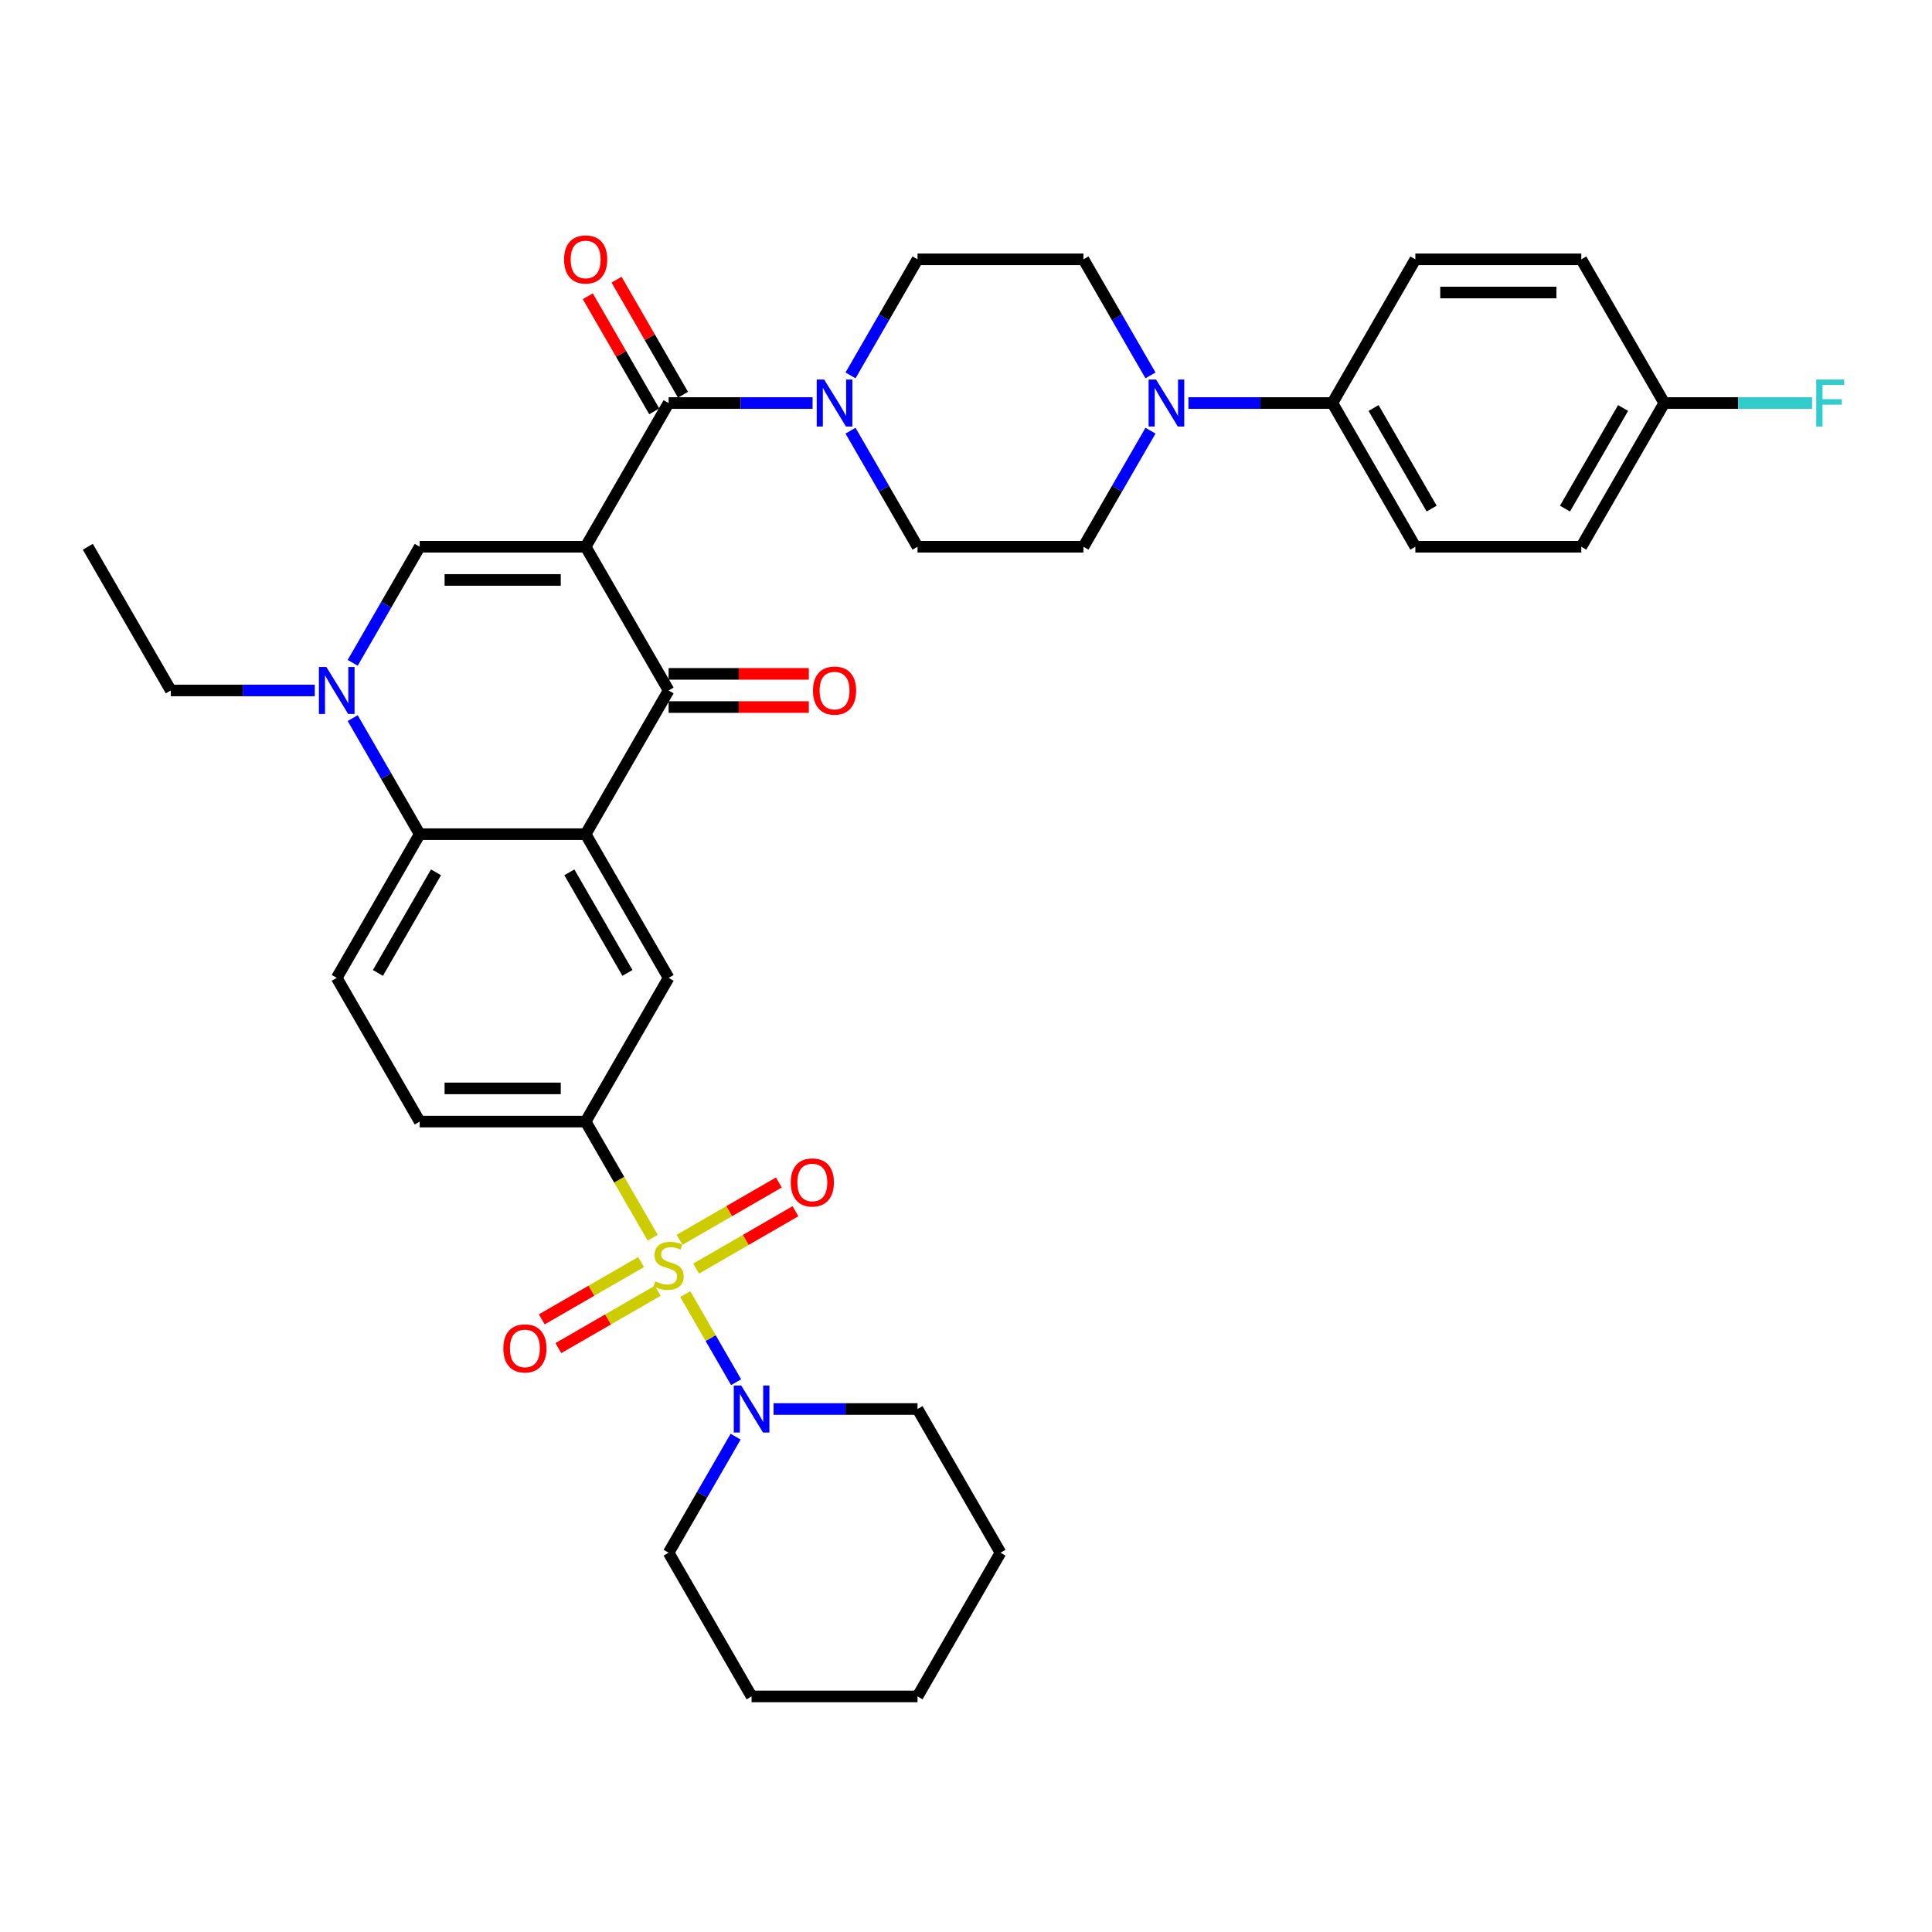 <?xml version='1.0' encoding='iso-8859-1'?>
<svg version='1.1' baseProfile='full'
              xmlns='http://www.w3.org/2000/svg'
                      xmlns:rdkit='http://www.rdkit.org/xml'
                      xmlns:xlink='http://www.w3.org/1999/xlink'
                  xml:space='preserve'
width='1000px' height='1000px' viewBox='0 0 1000 1000'>
<!-- END OF HEADER -->
<rect style='opacity:1.0;fill:#FFFFFF;stroke:none' width='1000' height='1000' x='0' y='0'> </rect>
<path class='bond-2' d='M 303.129,282.998 L 346.074,357.382' style='fill:none;fill-rule:evenodd;stroke:#000000;stroke-width:6px;stroke-linecap:butt;stroke-linejoin:miter;stroke-opacity:1' />
<path class='bond-3' d='M 303.129,282.998 L 217.237,282.998' style='fill:none;fill-rule:evenodd;stroke:#000000;stroke-width:6px;stroke-linecap:butt;stroke-linejoin:miter;stroke-opacity:1' />
<path class='bond-3' d='M 290.245,300.176 L 230.121,300.176' style='fill:none;fill-rule:evenodd;stroke:#000000;stroke-width:6px;stroke-linecap:butt;stroke-linejoin:miter;stroke-opacity:1' />
<path class='bond-4' d='M 303.129,282.998 L 346.074,208.614' style='fill:none;fill-rule:evenodd;stroke:#000000;stroke-width:6px;stroke-linecap:butt;stroke-linejoin:miter;stroke-opacity:1' />
<path class='bond-0' d='M 337.832,640.643 L 320.48,610.588' style='fill:none;fill-rule:evenodd;stroke:#CCCC00;stroke-width:6px;stroke-linecap:butt;stroke-linejoin:miter;stroke-opacity:1' />
<path class='bond-0' d='M 320.48,610.588 L 303.129,580.534' style='fill:none;fill-rule:evenodd;stroke:#000000;stroke-width:6px;stroke-linecap:butt;stroke-linejoin:miter;stroke-opacity:1' />
<path class='bond-8' d='M 354.693,669.846 L 367.85,692.635' style='fill:none;fill-rule:evenodd;stroke:#CCCC00;stroke-width:6px;stroke-linecap:butt;stroke-linejoin:miter;stroke-opacity:1' />
<path class='bond-8' d='M 367.85,692.635 L 381.007,715.423' style='fill:none;fill-rule:evenodd;stroke:#0000FF;stroke-width:6px;stroke-linecap:butt;stroke-linejoin:miter;stroke-opacity:1' />
<path class='bond-12' d='M 331.833,653.222 L 306.127,668.063' style='fill:none;fill-rule:evenodd;stroke:#CCCC00;stroke-width:6px;stroke-linecap:butt;stroke-linejoin:miter;stroke-opacity:1' />
<path class='bond-12' d='M 306.127,668.063 L 280.422,682.905' style='fill:none;fill-rule:evenodd;stroke:#FF0000;stroke-width:6px;stroke-linecap:butt;stroke-linejoin:miter;stroke-opacity:1' />
<path class='bond-12' d='M 340.423,668.099 L 314.717,682.94' style='fill:none;fill-rule:evenodd;stroke:#CCCC00;stroke-width:6px;stroke-linecap:butt;stroke-linejoin:miter;stroke-opacity:1' />
<path class='bond-12' d='M 314.717,682.94 L 289.011,697.781' style='fill:none;fill-rule:evenodd;stroke:#FF0000;stroke-width:6px;stroke-linecap:butt;stroke-linejoin:miter;stroke-opacity:1' />
<path class='bond-13' d='M 360.315,656.614 L 386.021,641.773' style='fill:none;fill-rule:evenodd;stroke:#CCCC00;stroke-width:6px;stroke-linecap:butt;stroke-linejoin:miter;stroke-opacity:1' />
<path class='bond-13' d='M 386.021,641.773 L 411.727,626.931' style='fill:none;fill-rule:evenodd;stroke:#FF0000;stroke-width:6px;stroke-linecap:butt;stroke-linejoin:miter;stroke-opacity:1' />
<path class='bond-13' d='M 351.726,641.737 L 377.432,626.896' style='fill:none;fill-rule:evenodd;stroke:#CCCC00;stroke-width:6px;stroke-linecap:butt;stroke-linejoin:miter;stroke-opacity:1' />
<path class='bond-13' d='M 377.432,626.896 L 403.138,612.054' style='fill:none;fill-rule:evenodd;stroke:#FF0000;stroke-width:6px;stroke-linecap:butt;stroke-linejoin:miter;stroke-opacity:1' />
<path class='bond-1' d='M 303.129,431.766 L 346.074,357.382' style='fill:none;fill-rule:evenodd;stroke:#000000;stroke-width:6px;stroke-linecap:butt;stroke-linejoin:miter;stroke-opacity:1' />
<path class='bond-10' d='M 303.129,431.766 L 346.074,506.15' style='fill:none;fill-rule:evenodd;stroke:#000000;stroke-width:6px;stroke-linecap:butt;stroke-linejoin:miter;stroke-opacity:1' />
<path class='bond-10' d='M 294.694,451.512 L 324.756,503.581' style='fill:none;fill-rule:evenodd;stroke:#000000;stroke-width:6px;stroke-linecap:butt;stroke-linejoin:miter;stroke-opacity:1' />
<path class='bond-36' d='M 303.129,431.766 L 217.237,431.766' style='fill:none;fill-rule:evenodd;stroke:#000000;stroke-width:6px;stroke-linecap:butt;stroke-linejoin:miter;stroke-opacity:1' />
<path class='bond-16' d='M 346.074,365.971 L 382.363,365.971' style='fill:none;fill-rule:evenodd;stroke:#000000;stroke-width:6px;stroke-linecap:butt;stroke-linejoin:miter;stroke-opacity:1' />
<path class='bond-16' d='M 382.363,365.971 L 418.652,365.971' style='fill:none;fill-rule:evenodd;stroke:#FF0000;stroke-width:6px;stroke-linecap:butt;stroke-linejoin:miter;stroke-opacity:1' />
<path class='bond-16' d='M 346.074,348.793 L 382.363,348.793' style='fill:none;fill-rule:evenodd;stroke:#000000;stroke-width:6px;stroke-linecap:butt;stroke-linejoin:miter;stroke-opacity:1' />
<path class='bond-16' d='M 382.363,348.793 L 418.652,348.793' style='fill:none;fill-rule:evenodd;stroke:#FF0000;stroke-width:6px;stroke-linecap:butt;stroke-linejoin:miter;stroke-opacity:1' />
<path class='bond-5' d='M 217.237,282.998 L 199.895,313.035' style='fill:none;fill-rule:evenodd;stroke:#000000;stroke-width:6px;stroke-linecap:butt;stroke-linejoin:miter;stroke-opacity:1' />
<path class='bond-5' d='M 199.895,313.035 L 182.553,343.072' style='fill:none;fill-rule:evenodd;stroke:#0000FF;stroke-width:6px;stroke-linecap:butt;stroke-linejoin:miter;stroke-opacity:1' />
<path class='bond-9' d='M 346.074,208.614 L 383.334,208.614' style='fill:none;fill-rule:evenodd;stroke:#000000;stroke-width:6px;stroke-linecap:butt;stroke-linejoin:miter;stroke-opacity:1' />
<path class='bond-9' d='M 383.334,208.614 L 420.593,208.614' style='fill:none;fill-rule:evenodd;stroke:#0000FF;stroke-width:6px;stroke-linecap:butt;stroke-linejoin:miter;stroke-opacity:1' />
<path class='bond-17' d='M 353.513,204.319 L 336.319,174.539' style='fill:none;fill-rule:evenodd;stroke:#000000;stroke-width:6px;stroke-linecap:butt;stroke-linejoin:miter;stroke-opacity:1' />
<path class='bond-17' d='M 336.319,174.539 L 319.126,144.76' style='fill:none;fill-rule:evenodd;stroke:#FF0000;stroke-width:6px;stroke-linecap:butt;stroke-linejoin:miter;stroke-opacity:1' />
<path class='bond-17' d='M 338.636,212.908 L 321.442,183.129' style='fill:none;fill-rule:evenodd;stroke:#000000;stroke-width:6px;stroke-linecap:butt;stroke-linejoin:miter;stroke-opacity:1' />
<path class='bond-17' d='M 321.442,183.129 L 304.249,153.349' style='fill:none;fill-rule:evenodd;stroke:#FF0000;stroke-width:6px;stroke-linecap:butt;stroke-linejoin:miter;stroke-opacity:1' />
<path class='bond-6' d='M 182.553,371.691 L 199.895,401.728' style='fill:none;fill-rule:evenodd;stroke:#0000FF;stroke-width:6px;stroke-linecap:butt;stroke-linejoin:miter;stroke-opacity:1' />
<path class='bond-6' d='M 199.895,401.728 L 217.237,431.766' style='fill:none;fill-rule:evenodd;stroke:#000000;stroke-width:6px;stroke-linecap:butt;stroke-linejoin:miter;stroke-opacity:1' />
<path class='bond-25' d='M 162.92,357.382 L 125.66,357.382' style='fill:none;fill-rule:evenodd;stroke:#0000FF;stroke-width:6px;stroke-linecap:butt;stroke-linejoin:miter;stroke-opacity:1' />
<path class='bond-25' d='M 125.66,357.382 L 88.4,357.382' style='fill:none;fill-rule:evenodd;stroke:#000000;stroke-width:6px;stroke-linecap:butt;stroke-linejoin:miter;stroke-opacity:1' />
<path class='bond-14' d='M 217.237,431.766 L 174.292,506.15' style='fill:none;fill-rule:evenodd;stroke:#000000;stroke-width:6px;stroke-linecap:butt;stroke-linejoin:miter;stroke-opacity:1' />
<path class='bond-14' d='M 225.672,451.512 L 195.61,503.581' style='fill:none;fill-rule:evenodd;stroke:#000000;stroke-width:6px;stroke-linecap:butt;stroke-linejoin:miter;stroke-opacity:1' />
<path class='bond-7' d='M 303.129,580.534 L 346.074,506.15' style='fill:none;fill-rule:evenodd;stroke:#000000;stroke-width:6px;stroke-linecap:butt;stroke-linejoin:miter;stroke-opacity:1' />
<path class='bond-38' d='M 303.129,580.534 L 217.237,580.534' style='fill:none;fill-rule:evenodd;stroke:#000000;stroke-width:6px;stroke-linecap:butt;stroke-linejoin:miter;stroke-opacity:1' />
<path class='bond-38' d='M 290.245,563.356 L 230.121,563.356' style='fill:none;fill-rule:evenodd;stroke:#000000;stroke-width:6px;stroke-linecap:butt;stroke-linejoin:miter;stroke-opacity:1' />
<path class='bond-30' d='M 380.758,743.612 L 363.416,773.649' style='fill:none;fill-rule:evenodd;stroke:#0000FF;stroke-width:6px;stroke-linecap:butt;stroke-linejoin:miter;stroke-opacity:1' />
<path class='bond-30' d='M 363.416,773.649 L 346.074,803.686' style='fill:none;fill-rule:evenodd;stroke:#000000;stroke-width:6px;stroke-linecap:butt;stroke-linejoin:miter;stroke-opacity:1' />
<path class='bond-31' d='M 400.392,729.302 L 437.651,729.302' style='fill:none;fill-rule:evenodd;stroke:#0000FF;stroke-width:6px;stroke-linecap:butt;stroke-linejoin:miter;stroke-opacity:1' />
<path class='bond-31' d='M 437.651,729.302 L 474.911,729.302' style='fill:none;fill-rule:evenodd;stroke:#000000;stroke-width:6px;stroke-linecap:butt;stroke-linejoin:miter;stroke-opacity:1' />
<path class='bond-19' d='M 440.227,222.923 L 457.569,252.96' style='fill:none;fill-rule:evenodd;stroke:#0000FF;stroke-width:6px;stroke-linecap:butt;stroke-linejoin:miter;stroke-opacity:1' />
<path class='bond-19' d='M 457.569,252.96 L 474.911,282.998' style='fill:none;fill-rule:evenodd;stroke:#000000;stroke-width:6px;stroke-linecap:butt;stroke-linejoin:miter;stroke-opacity:1' />
<path class='bond-20' d='M 440.227,194.304 L 457.569,164.267' style='fill:none;fill-rule:evenodd;stroke:#0000FF;stroke-width:6px;stroke-linecap:butt;stroke-linejoin:miter;stroke-opacity:1' />
<path class='bond-20' d='M 457.569,164.267 L 474.911,134.229' style='fill:none;fill-rule:evenodd;stroke:#000000;stroke-width:6px;stroke-linecap:butt;stroke-linejoin:miter;stroke-opacity:1' />
<path class='bond-11' d='M 595.487,194.304 L 578.145,164.267' style='fill:none;fill-rule:evenodd;stroke:#0000FF;stroke-width:6px;stroke-linecap:butt;stroke-linejoin:miter;stroke-opacity:1' />
<path class='bond-11' d='M 578.145,164.267 L 560.802,134.229' style='fill:none;fill-rule:evenodd;stroke:#000000;stroke-width:6px;stroke-linecap:butt;stroke-linejoin:miter;stroke-opacity:1' />
<path class='bond-15' d='M 615.12,208.614 L 652.38,208.614' style='fill:none;fill-rule:evenodd;stroke:#0000FF;stroke-width:6px;stroke-linecap:butt;stroke-linejoin:miter;stroke-opacity:1' />
<path class='bond-15' d='M 652.38,208.614 L 689.639,208.614' style='fill:none;fill-rule:evenodd;stroke:#000000;stroke-width:6px;stroke-linecap:butt;stroke-linejoin:miter;stroke-opacity:1' />
<path class='bond-37' d='M 595.487,222.923 L 578.145,252.96' style='fill:none;fill-rule:evenodd;stroke:#0000FF;stroke-width:6px;stroke-linecap:butt;stroke-linejoin:miter;stroke-opacity:1' />
<path class='bond-37' d='M 578.145,252.96 L 560.802,282.998' style='fill:none;fill-rule:evenodd;stroke:#000000;stroke-width:6px;stroke-linecap:butt;stroke-linejoin:miter;stroke-opacity:1' />
<path class='bond-18' d='M 174.292,506.15 L 217.237,580.534' style='fill:none;fill-rule:evenodd;stroke:#000000;stroke-width:6px;stroke-linecap:butt;stroke-linejoin:miter;stroke-opacity:1' />
<path class='bond-23' d='M 689.639,208.614 L 732.585,282.998' style='fill:none;fill-rule:evenodd;stroke:#000000;stroke-width:6px;stroke-linecap:butt;stroke-linejoin:miter;stroke-opacity:1' />
<path class='bond-23' d='M 710.958,211.182 L 741.02,263.251' style='fill:none;fill-rule:evenodd;stroke:#000000;stroke-width:6px;stroke-linecap:butt;stroke-linejoin:miter;stroke-opacity:1' />
<path class='bond-24' d='M 689.639,208.614 L 732.585,134.229' style='fill:none;fill-rule:evenodd;stroke:#000000;stroke-width:6px;stroke-linecap:butt;stroke-linejoin:miter;stroke-opacity:1' />
<path class='bond-21' d='M 474.911,282.998 L 560.802,282.998' style='fill:none;fill-rule:evenodd;stroke:#000000;stroke-width:6px;stroke-linecap:butt;stroke-linejoin:miter;stroke-opacity:1' />
<path class='bond-22' d='M 474.911,134.229 L 560.802,134.229' style='fill:none;fill-rule:evenodd;stroke:#000000;stroke-width:6px;stroke-linecap:butt;stroke-linejoin:miter;stroke-opacity:1' />
<path class='bond-28' d='M 732.585,282.998 L 818.476,282.998' style='fill:none;fill-rule:evenodd;stroke:#000000;stroke-width:6px;stroke-linecap:butt;stroke-linejoin:miter;stroke-opacity:1' />
<path class='bond-27' d='M 732.585,134.229 L 818.476,134.229' style='fill:none;fill-rule:evenodd;stroke:#000000;stroke-width:6px;stroke-linecap:butt;stroke-linejoin:miter;stroke-opacity:1' />
<path class='bond-27' d='M 745.469,151.408 L 805.593,151.408' style='fill:none;fill-rule:evenodd;stroke:#000000;stroke-width:6px;stroke-linecap:butt;stroke-linejoin:miter;stroke-opacity:1' />
<path class='bond-32' d='M 88.4,357.382 L 45.455,282.998' style='fill:none;fill-rule:evenodd;stroke:#000000;stroke-width:6px;stroke-linecap:butt;stroke-linejoin:miter;stroke-opacity:1' />
<path class='bond-26' d='M 861.422,208.614 L 818.476,134.229' style='fill:none;fill-rule:evenodd;stroke:#000000;stroke-width:6px;stroke-linecap:butt;stroke-linejoin:miter;stroke-opacity:1' />
<path class='bond-29' d='M 861.422,208.614 L 899.678,208.614' style='fill:none;fill-rule:evenodd;stroke:#000000;stroke-width:6px;stroke-linecap:butt;stroke-linejoin:miter;stroke-opacity:1' />
<path class='bond-29' d='M 899.678,208.614 L 937.934,208.614' style='fill:none;fill-rule:evenodd;stroke:#33CCCC;stroke-width:6px;stroke-linecap:butt;stroke-linejoin:miter;stroke-opacity:1' />
<path class='bond-39' d='M 861.422,208.614 L 818.476,282.998' style='fill:none;fill-rule:evenodd;stroke:#000000;stroke-width:6px;stroke-linecap:butt;stroke-linejoin:miter;stroke-opacity:1' />
<path class='bond-39' d='M 840.103,211.182 L 810.041,263.251' style='fill:none;fill-rule:evenodd;stroke:#000000;stroke-width:6px;stroke-linecap:butt;stroke-linejoin:miter;stroke-opacity:1' />
<path class='bond-33' d='M 346.074,803.686 L 389.02,878.07' style='fill:none;fill-rule:evenodd;stroke:#000000;stroke-width:6px;stroke-linecap:butt;stroke-linejoin:miter;stroke-opacity:1' />
<path class='bond-34' d='M 474.911,729.302 L 517.857,803.686' style='fill:none;fill-rule:evenodd;stroke:#000000;stroke-width:6px;stroke-linecap:butt;stroke-linejoin:miter;stroke-opacity:1' />
<path class='bond-40' d='M 389.02,878.07 L 474.911,878.07' style='fill:none;fill-rule:evenodd;stroke:#000000;stroke-width:6px;stroke-linecap:butt;stroke-linejoin:miter;stroke-opacity:1' />
<path class='bond-35' d='M 517.857,803.686 L 474.911,878.07' style='fill:none;fill-rule:evenodd;stroke:#000000;stroke-width:6px;stroke-linecap:butt;stroke-linejoin:miter;stroke-opacity:1' />
<path  class='atom-1' d='M 339.203 663.267
Q 339.478 663.37, 340.611 663.851
Q 341.745 664.332, 342.982 664.641
Q 344.253 664.916, 345.49 664.916
Q 347.792 664.916, 349.132 663.816
Q 350.472 662.683, 350.472 660.724
Q 350.472 659.384, 349.785 658.56
Q 349.132 657.735, 348.101 657.289
Q 347.071 656.842, 345.353 656.327
Q 343.188 655.674, 341.883 655.055
Q 340.611 654.437, 339.684 653.131
Q 338.791 651.826, 338.791 649.627
Q 338.791 646.569, 340.852 644.68
Q 342.948 642.79, 347.071 642.79
Q 349.888 642.79, 353.083 644.13
L 352.293 646.775
Q 349.372 645.573, 347.174 645.573
Q 344.803 645.573, 343.497 646.569
Q 342.192 647.531, 342.226 649.215
Q 342.226 650.52, 342.879 651.311
Q 343.566 652.101, 344.528 652.547
Q 345.524 652.994, 347.174 653.509
Q 349.372 654.196, 350.678 654.884
Q 351.983 655.571, 352.911 656.979
Q 353.873 658.354, 353.873 660.724
Q 353.873 664.091, 351.606 665.912
Q 349.372 667.699, 345.628 667.699
Q 343.463 667.699, 341.814 667.218
Q 340.199 666.771, 338.275 665.981
L 339.203 663.267
' fill='#CCCC00'/>
<path  class='atom-6' d='M 168.915 345.219
L 176.885 358.103
Q 177.676 359.374, 178.947 361.676
Q 180.218 363.978, 180.287 364.116
L 180.287 345.219
L 183.516 345.219
L 183.516 369.544
L 180.184 369.544
L 171.629 355.458
Q 170.633 353.809, 169.568 351.919
Q 168.537 350.029, 168.228 349.445
L 168.228 369.544
L 165.067 369.544
L 165.067 345.219
L 168.915 345.219
' fill='#0000FF'/>
<path  class='atom-9' d='M 383.643 717.14
L 391.614 730.024
Q 392.404 731.295, 393.675 733.597
Q 394.946 735.898, 395.015 736.036
L 395.015 717.14
L 398.245 717.14
L 398.245 741.464
L 394.912 741.464
L 386.357 727.378
Q 385.361 725.729, 384.296 723.839
Q 383.265 721.95, 382.956 721.366
L 382.956 741.464
L 379.795 741.464
L 379.795 717.14
L 383.643 717.14
' fill='#0000FF'/>
<path  class='atom-10' d='M 426.589 196.451
L 434.559 209.335
Q 435.35 210.606, 436.621 212.908
Q 437.892 215.21, 437.961 215.347
L 437.961 196.451
L 441.19 196.451
L 441.19 220.776
L 437.858 220.776
L 429.303 206.69
Q 428.307 205.04, 427.241 203.151
Q 426.211 201.261, 425.902 200.677
L 425.902 220.776
L 422.741 220.776
L 422.741 196.451
L 426.589 196.451
' fill='#0000FF'/>
<path  class='atom-12' d='M 598.371 196.451
L 606.342 209.335
Q 607.132 210.606, 608.403 212.908
Q 609.675 215.21, 609.743 215.347
L 609.743 196.451
L 612.973 196.451
L 612.973 220.776
L 609.64 220.776
L 601.085 206.69
Q 600.089 205.04, 599.024 203.151
Q 597.993 201.261, 597.684 200.677
L 597.684 220.776
L 594.523 220.776
L 594.523 196.451
L 598.371 196.451
' fill='#0000FF'/>
<path  class='atom-13' d='M 260.524 697.932
Q 260.524 692.092, 263.41 688.828
Q 266.296 685.564, 271.69 685.564
Q 277.084 685.564, 279.97 688.828
Q 282.856 692.092, 282.856 697.932
Q 282.856 703.842, 279.936 707.209
Q 277.015 710.541, 271.69 710.541
Q 266.33 710.541, 263.41 707.209
Q 260.524 703.876, 260.524 697.932
M 271.69 707.793
Q 275.401 707.793, 277.393 705.319
Q 279.42 702.811, 279.42 697.932
Q 279.42 693.157, 277.393 690.752
Q 275.401 688.312, 271.69 688.312
Q 267.98 688.312, 265.953 690.717
Q 263.96 693.122, 263.96 697.932
Q 263.96 702.845, 265.953 705.319
Q 267.98 707.793, 271.69 707.793
' fill='#FF0000'/>
<path  class='atom-14' d='M 409.292 612.041
Q 409.292 606.2, 412.178 602.937
Q 415.064 599.673, 420.458 599.673
Q 425.852 599.673, 428.738 602.937
Q 431.624 606.2, 431.624 612.041
Q 431.624 617.95, 428.704 621.317
Q 425.783 624.65, 420.458 624.65
Q 415.099 624.65, 412.178 621.317
Q 409.292 617.985, 409.292 612.041
M 420.458 621.901
Q 424.169 621.901, 426.161 619.428
Q 428.188 616.92, 428.188 612.041
Q 428.188 607.265, 426.161 604.86
Q 424.169 602.421, 420.458 602.421
Q 416.748 602.421, 414.721 604.826
Q 412.728 607.231, 412.728 612.041
Q 412.728 616.954, 414.721 619.428
Q 416.748 621.901, 420.458 621.901
' fill='#FF0000'/>
<path  class='atom-17' d='M 420.8 357.45
Q 420.8 351.61, 423.686 348.346
Q 426.572 345.082, 431.965 345.082
Q 437.359 345.082, 440.245 348.346
Q 443.131 351.61, 443.131 357.45
Q 443.131 363.36, 440.211 366.727
Q 437.291 370.059, 431.965 370.059
Q 426.606 370.059, 423.686 366.727
Q 420.8 363.394, 420.8 357.45
M 431.965 367.311
Q 435.676 367.311, 437.669 364.837
Q 439.696 362.329, 439.696 357.45
Q 439.696 352.675, 437.669 350.27
Q 435.676 347.831, 431.965 347.831
Q 428.255 347.831, 426.228 350.236
Q 424.235 352.64, 424.235 357.45
Q 424.235 362.363, 426.228 364.837
Q 428.255 367.311, 431.965 367.311
' fill='#FF0000'/>
<path  class='atom-18' d='M 291.963 134.298
Q 291.963 128.458, 294.849 125.194
Q 297.735 121.93, 303.129 121.93
Q 308.522 121.93, 311.408 125.194
Q 314.294 128.458, 314.294 134.298
Q 314.294 140.208, 311.374 143.574
Q 308.454 146.907, 303.129 146.907
Q 297.769 146.907, 294.849 143.574
Q 291.963 140.242, 291.963 134.298
M 303.129 144.159
Q 306.839 144.159, 308.832 141.685
Q 310.859 139.177, 310.859 134.298
Q 310.859 129.523, 308.832 127.118
Q 306.839 124.678, 303.129 124.678
Q 299.418 124.678, 297.391 127.083
Q 295.398 129.488, 295.398 134.298
Q 295.398 139.211, 297.391 141.685
Q 299.418 144.159, 303.129 144.159
' fill='#FF0000'/>
<path  class='atom-30' d='M 940.081 196.451
L 954.545 196.451
L 954.545 199.234
L 943.345 199.234
L 943.345 206.621
L 953.309 206.621
L 953.309 209.438
L 943.345 209.438
L 943.345 220.776
L 940.081 220.776
L 940.081 196.451
' fill='#33CCCC'/>
</svg>
